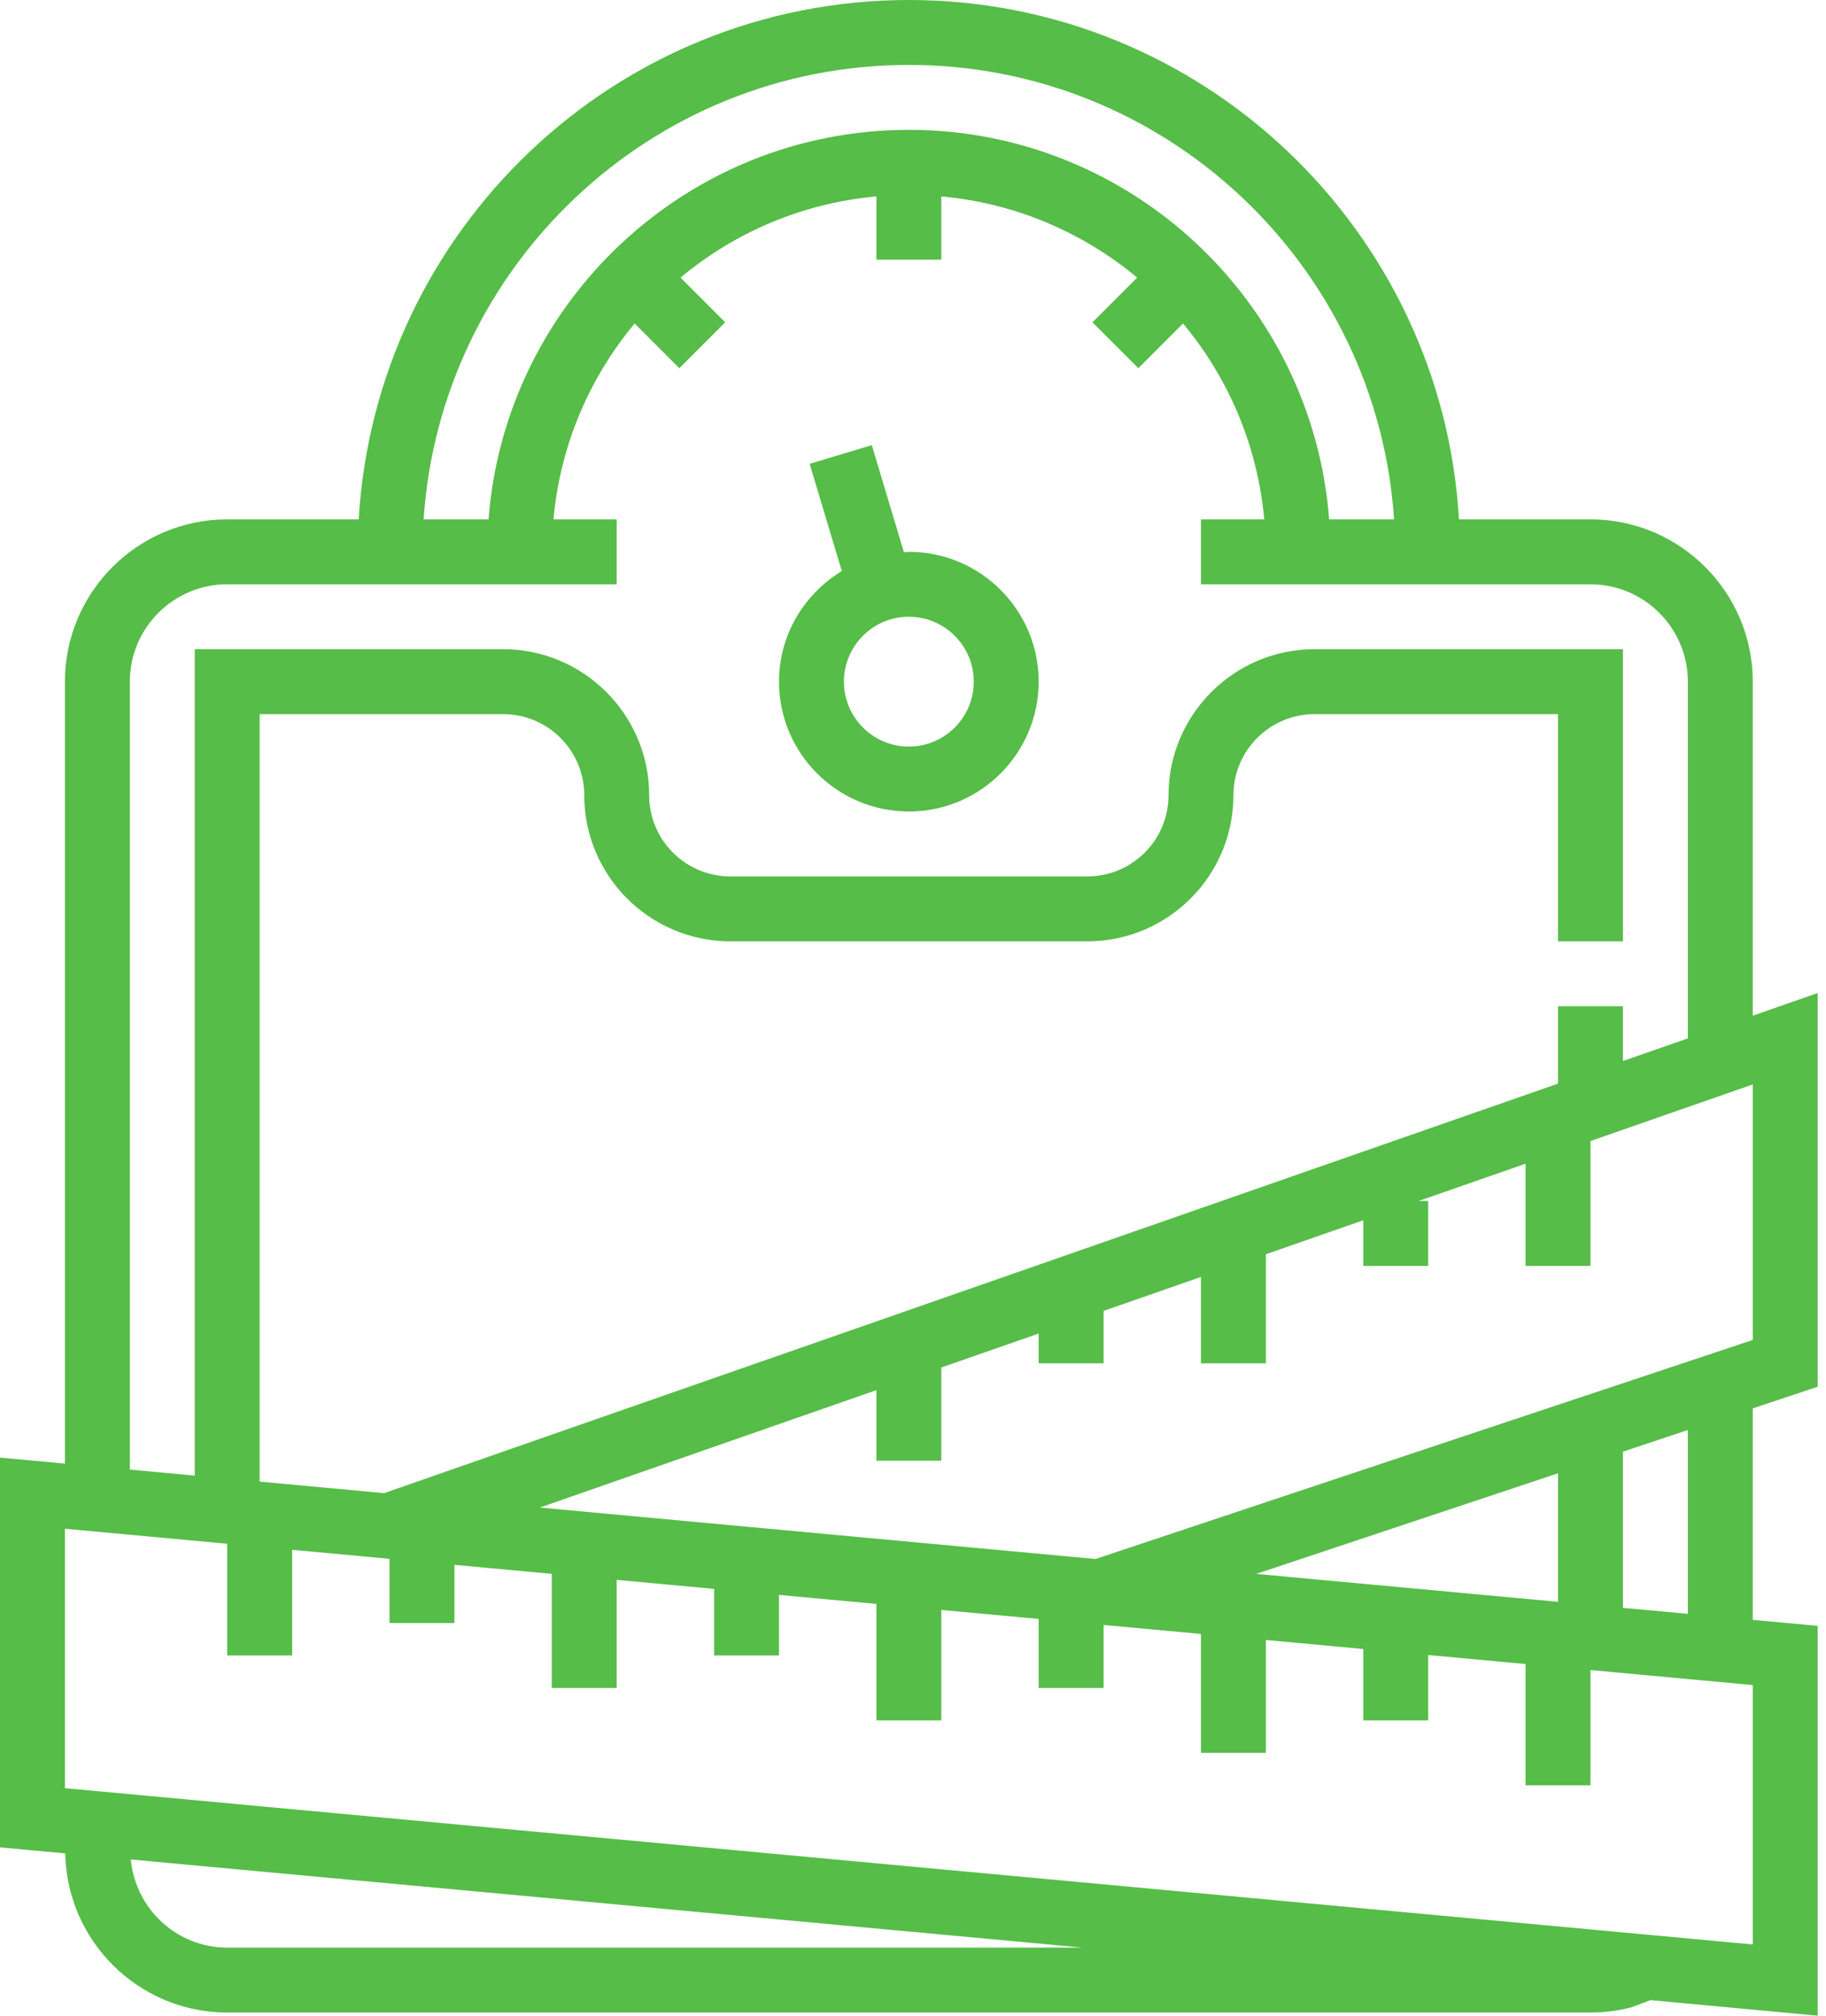 <?xml version="1.0" encoding="UTF-8"?> <svg xmlns="http://www.w3.org/2000/svg" width="183" height="202" viewBox="0 0 183 202" fill="none"><path d="M78.071 68.312C78.071 75.489 83.907 81.324 91.083 81.324C98.259 81.324 104.095 75.489 104.095 68.312C104.095 61.136 98.259 55.301 91.083 55.301C90.914 55.301 90.758 55.343 90.592 55.349L87.372 44.611L81.139 46.482L84.363 57.226C80.609 59.513 78.071 63.605 78.071 68.312ZM91.083 61.807C94.671 61.807 97.589 64.725 97.589 68.312C97.589 71.9 94.671 74.819 91.083 74.819C87.495 74.819 84.577 71.9 84.577 68.312C84.577 64.725 87.495 61.807 91.083 61.807Z" fill="#56BD48"></path><path d="M182.167 138.97V99.515L175.661 101.786V68.312C175.661 59.344 168.364 52.048 159.396 52.048H146.218C144.52 23.07 120.477 0 91.083 0C61.689 0 37.647 23.07 35.949 52.048H22.771C13.802 52.048 6.506 59.344 6.506 68.312V146.673L0 146.072V185.133L6.538 185.738C6.711 194.557 13.913 201.684 22.771 201.684H159.396C160.769 201.684 162.135 201.512 163.459 201.174L165.414 200.442L182.167 202V162.935L175.661 162.333V141.137L182.167 138.97ZM91.083 6.506C116.892 6.506 138.027 26.658 139.712 52.048H133.206C131.534 30.249 113.301 13.012 91.083 13.012C68.865 13.012 50.633 30.249 48.961 52.048H42.455C44.14 26.658 65.274 6.506 91.083 6.506ZM13.012 68.312C13.012 62.932 17.39 58.554 22.771 58.554H61.806V52.048H55.467C56.14 44.621 59.081 37.845 63.602 32.419L68.082 36.898L72.681 32.299L68.202 27.819C73.628 23.295 80.404 20.357 87.83 19.684V26.024H94.336V19.684C101.763 20.357 108.539 23.298 113.965 27.823L109.485 32.302L114.085 36.902L118.564 32.422C123.089 37.845 126.027 44.624 126.7 52.051H120.36V58.557H159.396C164.776 58.557 169.155 62.935 169.155 68.316V104.059L162.649 106.33V100.842H156.143V108.594L38.492 149.634L26.024 148.479V71.566H50.421C54.907 71.566 58.554 75.215 58.554 79.698C58.554 87.769 65.121 94.336 73.192 94.336H108.975C117.045 94.336 123.613 87.769 123.613 79.698C123.613 75.215 127.26 71.566 131.745 71.566H156.143V94.336H162.649V65.059H131.745C123.675 65.059 117.107 71.627 117.107 79.698C117.107 84.18 113.461 87.83 108.975 87.83H73.192C68.706 87.83 65.059 84.18 65.059 79.698C65.059 71.627 58.492 65.059 50.421 65.059H19.518V147.877L13.012 147.275V68.312ZM22.771 195.179C17.706 195.179 13.581 191.288 13.106 186.347L108.503 195.179H22.771ZM175.661 194.863L6.506 179.2V153.202L22.771 154.708V165.902H29.277V155.313L39.036 156.218V162.649H45.542V156.819L55.301 157.724V169.155H61.806V158.326L71.566 159.23V165.902H78.071V159.832L87.83 160.736V172.408H94.336V161.338L104.095 162.242V169.155H110.601V162.844L120.36 163.748V175.661H126.866V164.35L136.625 165.254V172.408H143.131V165.856L152.89 166.761V178.914H159.396V167.362L175.661 168.868V194.863ZM125.897 157.727L156.143 147.643V160.525L125.897 157.727ZM162.649 161.13V145.476L169.155 143.307V161.731L162.649 161.13ZM109.794 156.234L54.103 151.078L87.83 139.312V146.384H94.336V137.045L104.095 133.639V136.625H110.601V131.371L120.36 127.966V136.625H126.866V125.695L136.625 122.289V126.866H143.131V120.36H142.162L152.89 116.619V126.866H159.396V114.349L175.661 108.675V134.28L109.794 156.234Z" fill="#56BD48"></path></svg> 